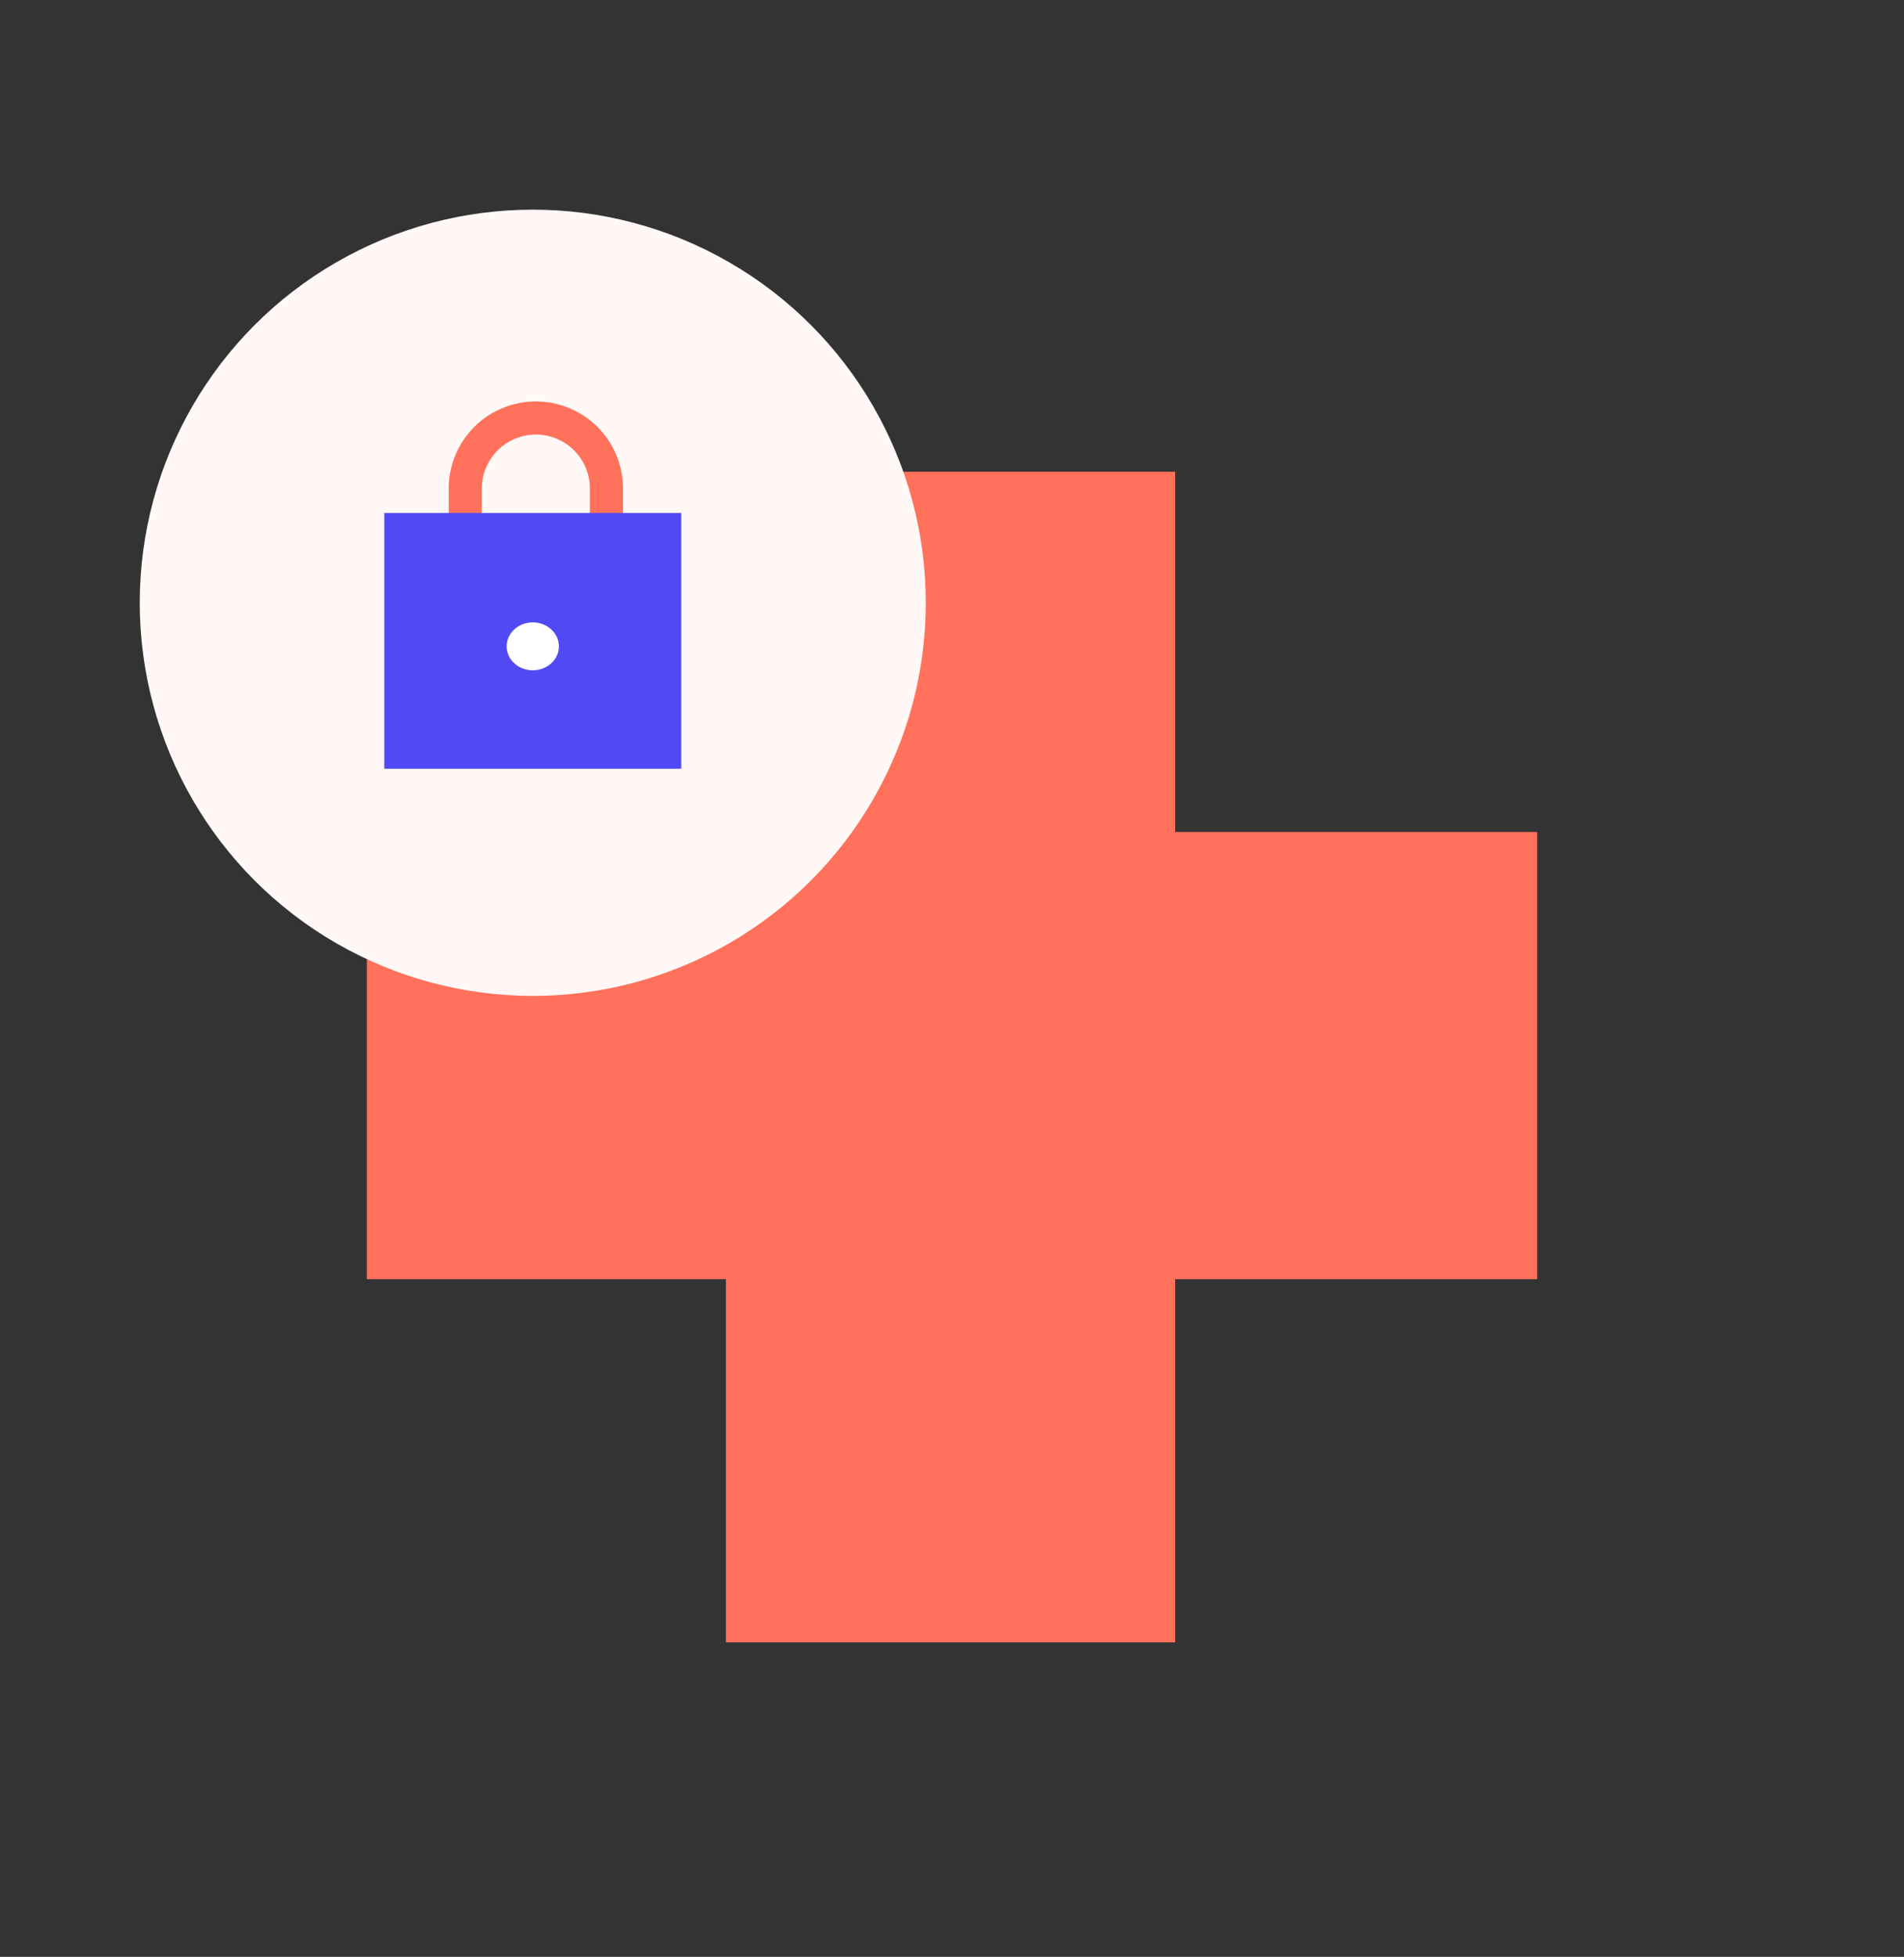 <svg xmlns="http://www.w3.org/2000/svg" xmlns:xlink="http://www.w3.org/1999/xlink" width="109" height="112" viewBox="0 0 109 112"><rect x="0" y="0" width="109" height="112" fill="#333333" stroke="none"/><defs><clipPath id="a"><rect width="109" height="112" transform="translate(9548 1253)" fill="none" stroke="#707070" stroke-width="1"/></clipPath></defs><g transform="translate(-9548 -1253)" clip-path="url(#a)"><g transform="translate(9446 -440)"><g transform="translate(123 1720)"><rect width="25.719" height="67" transform="translate(20.557 0)" fill="#ff715b"/><rect width="25.593" height="67" transform="translate(67 20.62) rotate(90)" fill="#ff715b"/></g><g transform="translate(110 1705)"><circle cx="22.5" cy="22.5" r="22.5" transform="translate(0 0)" fill="#fff8f6"/><g transform="translate(14 11)"><path d="M20.947,10.19V8.2a4.989,4.989,0,0,0-9.978,0V10.19Zm-1.9,0H12.864V8.2a3.093,3.093,0,0,1,6.187,0Z" transform="translate(-7.281 -3.234)" fill="#ff715b"/><rect width="17" height="14.641" transform="translate(0 6.359)" fill="#5149f3"/><ellipse cx="1.496" cy="1.372" rx="1.496" ry="1.372" transform="translate(7.004 12.621)" fill="#fff"/></g></g></g></g></svg>